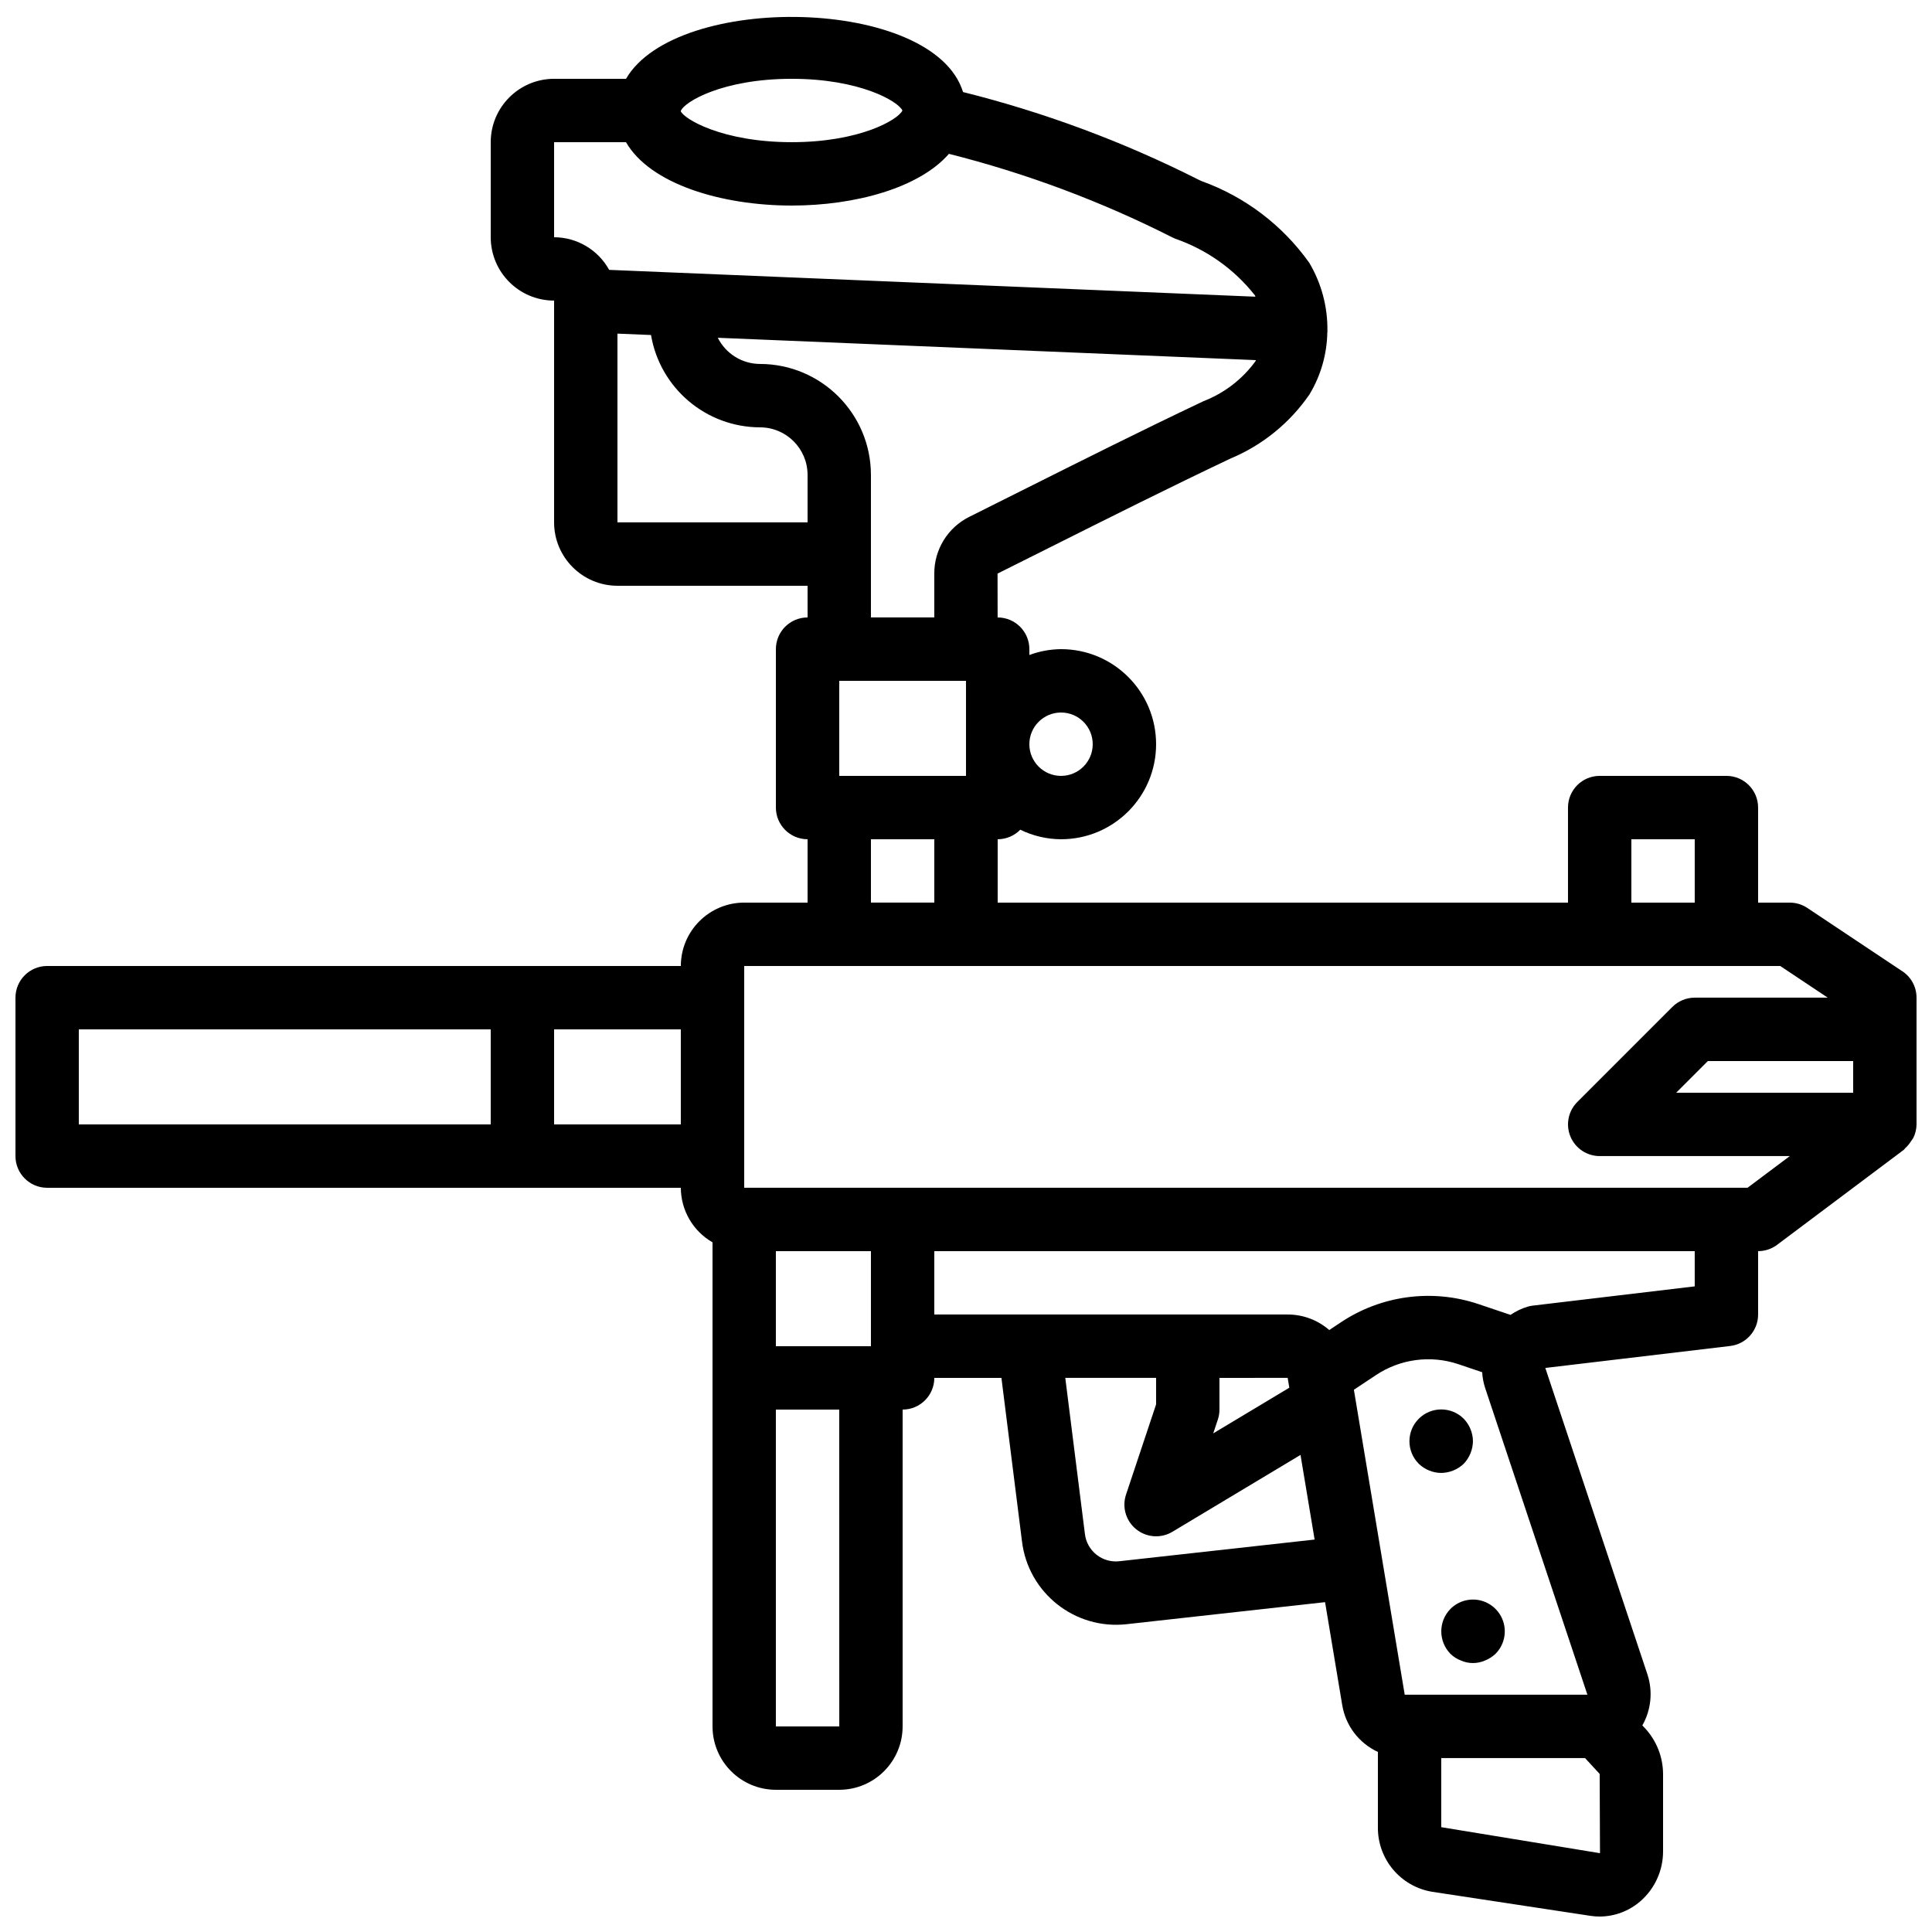 <?xml version="1.0" encoding="UTF-8"?>
<!-- Uploaded to: SVG Repo, www.svgrepo.com, Generator: SVG Repo Mixer Tools -->
<svg width="800px" height="800px" version="1.1" viewBox="144 144 512 512" xmlns="http://www.w3.org/2000/svg">
 <defs>
  <clipPath id="a">
   <path d="m148.09 148.09h503.81v503.81h-503.81z"/>
  </clipPath>
 </defs>
 <g clip-path="url(#a)">
  <path d="m648.16 401.41-25.191-16.793c-1.379-0.922-3-1.41-4.656-1.414h-8.398v-25.188c0-4.641-3.758-8.398-8.395-8.398h-33.59c-4.637 0-8.395 3.758-8.395 8.398v25.188h-151.14v-16.793c2.258 0 4.414-0.914 5.988-2.531 3.363 1.648 7.059 2.512 10.805 2.531 13.914 0 25.191-11.277 25.191-25.188 0-13.914-11.277-25.191-25.191-25.191-2.867 0.027-5.707 0.551-8.395 1.547v-1.547c0-4.637-3.762-8.398-8.398-8.398h-0.012l-0.02-11.629 13.832-6.918c15.668-7.852 31.867-15.969 47.918-23.574 8.465-3.535 15.727-9.434 20.918-16.996 3.008-4.988 4.637-10.688 4.727-16.512 0.004-0.062 0.039-0.113 0.043-0.18 0-0.051-0.023-0.094-0.023-0.145 0.09-6.348-1.578-12.598-4.82-18.055-7.078-9.941-17.02-17.484-28.5-21.621l-0.832-0.383c-19.875-10.043-40.805-17.832-62.41-23.227-7.809-25.312-75.957-26.496-89.312-3.508h-19.062c-9.27 0.012-16.785 7.523-16.793 16.793v25.191c0.008 9.27 7.523 16.785 16.793 16.793v58.777c0.008 9.273 7.523 16.785 16.793 16.797h50.383v8.395c-4.641 0-8.398 3.762-8.398 8.398v41.984c0 4.637 3.758 8.395 8.398 8.395v16.793h-16.793c-9.273 0.012-16.785 7.523-16.797 16.797h-167.93c-4.641 0-8.398 3.758-8.398 8.395v41.984c0 4.637 3.758 8.398 8.398 8.398h167.93c0.02 5.973 3.219 11.48 8.398 14.457v128.29c0.008 9.27 7.523 16.785 16.793 16.793h16.793c9.273-0.008 16.785-7.523 16.793-16.793v-83.969c4.641 0 8.398-3.762 8.398-8.398h17.785l5.449 43.316c1.652 13.691 14.031 23.488 27.738 21.957l52.582-5.84 4.551 27.297c0.902 5.441 4.441 10.082 9.449 12.398v19.941c-0.09 8.465 6.004 15.73 14.355 17.117l42.004 6.383c0.793 0.121 1.598 0.184 2.398 0.18 3.961-0.008 7.785-1.441 10.781-4.035 3.848-3.332 6.051-8.176 6.035-13.266v-20.488c-0.027-4.516-1.746-8.855-4.824-12.16l-0.672-0.691c2.328-4.09 2.828-8.973 1.379-13.453l-27.09-81.289 48.992-5.82c4.223-0.504 7.402-4.086 7.402-8.34v-16.793c1.82 0 3.586-0.59 5.039-1.68l33.59-25.191c0.141-0.105 0.195-0.281 0.328-0.395 0.633-0.559 1.172-1.207 1.605-1.926 0.219-0.277 0.414-0.57 0.594-0.875 0.531-1.098 0.816-2.301 0.828-3.519v-33.59c0-2.809-1.402-5.43-3.738-6.984zm-59.957 32.176 8.395-8.398h38.508v8.398zm-11.875-67.176h16.793v16.793h-16.793zm-209.92-41.984h33.59v25.191h-33.59zm58.777 8.398c4.641 0 8.398 3.758 8.398 8.398 0 4.637-3.758 8.395-8.398 8.395-4.637 0-8.395-3.758-8.395-8.395 0.004-4.637 3.762-8.395 8.395-8.398zm-71.371-167.94c18.008 0 28.16 5.922 29.34 8.398-1.18 2.477-11.332 8.395-29.34 8.395-18.445 0-28.648-6.211-29.41-8.223 0.762-2.359 10.965-8.57 29.41-8.57zm-62.977 16.793h19.055c6.371 11.059 25.238 16.797 43.922 16.797 16.844 0 33.809-4.68 41.66-13.703 20.461 5.156 40.293 12.566 59.121 22.098l0.832 0.387c8.332 2.871 15.664 8.074 21.121 14.992 0.07 0.117 0.09 0.258 0.156 0.379l-171.27-7.109c-2.934-5.316-8.52-8.629-14.594-8.648zm16.793 100.76v-50.023l8.895 0.367c2.391 14.102 14.59 24.434 28.891 24.469 6.953 0.008 12.59 5.641 12.598 12.594v12.594zm67.176 16.797v-29.391c-0.02-16.223-13.168-29.371-29.391-29.391-4.738-0.016-9.066-2.699-11.191-6.938l142.61 5.922c-0.055 0.09-0.07 0.207-0.125 0.297-3.484 4.785-8.273 8.461-13.793 10.594-16.219 7.688-32.504 15.848-48.25 23.738l-13.812 6.91c-5.703 2.848-9.297 8.691-9.258 15.066v11.586h-16.793zm0 67.172h16.793v16.793h-16.793zm-209.92 50.383h109.16v25.191h-109.16zm134.35 25.191h-8.398v-25.191h33.586v25.191zm75.57 58.777h-25.191v-25.191h25.191zm-8.387 100.76h-16.805v-83.969h16.793zm74.305-43.785c-2.195 0.273-4.41-0.344-6.144-1.719s-2.844-3.391-3.078-5.594l-5.191-41.27h24.066v7.035l-7.965 23.895c-1.113 3.336-0.031 7.008 2.711 9.207s6.562 2.461 9.574 0.652l33.953-20.375 3.738 22.434zm44.523-48.582 0.117 0.715 0.004 0.004 0.312 1.891-20.16 12.098 1.219-3.652c0.285-0.855 0.434-1.754 0.43-2.656v-8.398zm40.699 119.07v-18.309h38.113l3.871 4.199 0.086 21.004zm38.734-35.102h-48.414l-13.473-80.82 5.746-3.816c6.457-4.344 14.566-5.438 21.941-2.961l6.312 2.133c0.082 1.383 0.332 2.754 0.754 4.074zm28.441-108.22-42.938 5.106c-0.449 0.051-0.891 0.141-1.32 0.266-1.621 0.492-3.16 1.23-4.559 2.188l-8.5-2.863c-12.297-4.133-25.816-2.316-36.586 4.918l-2.953 1.961c-3.055-2.66-6.969-4.121-11.02-4.117h-93.648v-16.793h201.52zm13.992-26.129h-265.89v-58.777h274.55l12.598 8.395h-35.246c-2.227 0-4.363 0.887-5.938 2.461l-25.188 25.191c-2.402 2.398-3.121 6.012-1.82 9.148 1.297 3.137 4.359 5.184 7.754 5.184h50.383z"/>
 </g>
 <path d="m531.91 531.91c1.531-1.613 2.398-3.742 2.434-5.965-0.016-2.223-0.891-4.359-2.434-5.961-3.293-3.293-8.633-3.293-11.926 0s-3.293 8.633 0 11.926c1.602 1.543 3.738 2.418 5.961 2.434 2.223-0.035 4.352-0.902 5.965-2.434z"/>
 <path d="m528.39 570.37c-3.246 3.309-3.246 8.609 0 11.922 0.789 0.777 1.73 1.375 2.766 1.762 2.035 0.898 4.352 0.898 6.387 0 1.023-0.406 1.965-1.004 2.769-1.762 2.129-2.129 2.961-5.234 2.184-8.145-0.781-2.91-3.055-5.18-5.961-5.961-2.91-0.777-6.016 0.055-8.145 2.184z"/>
</svg>